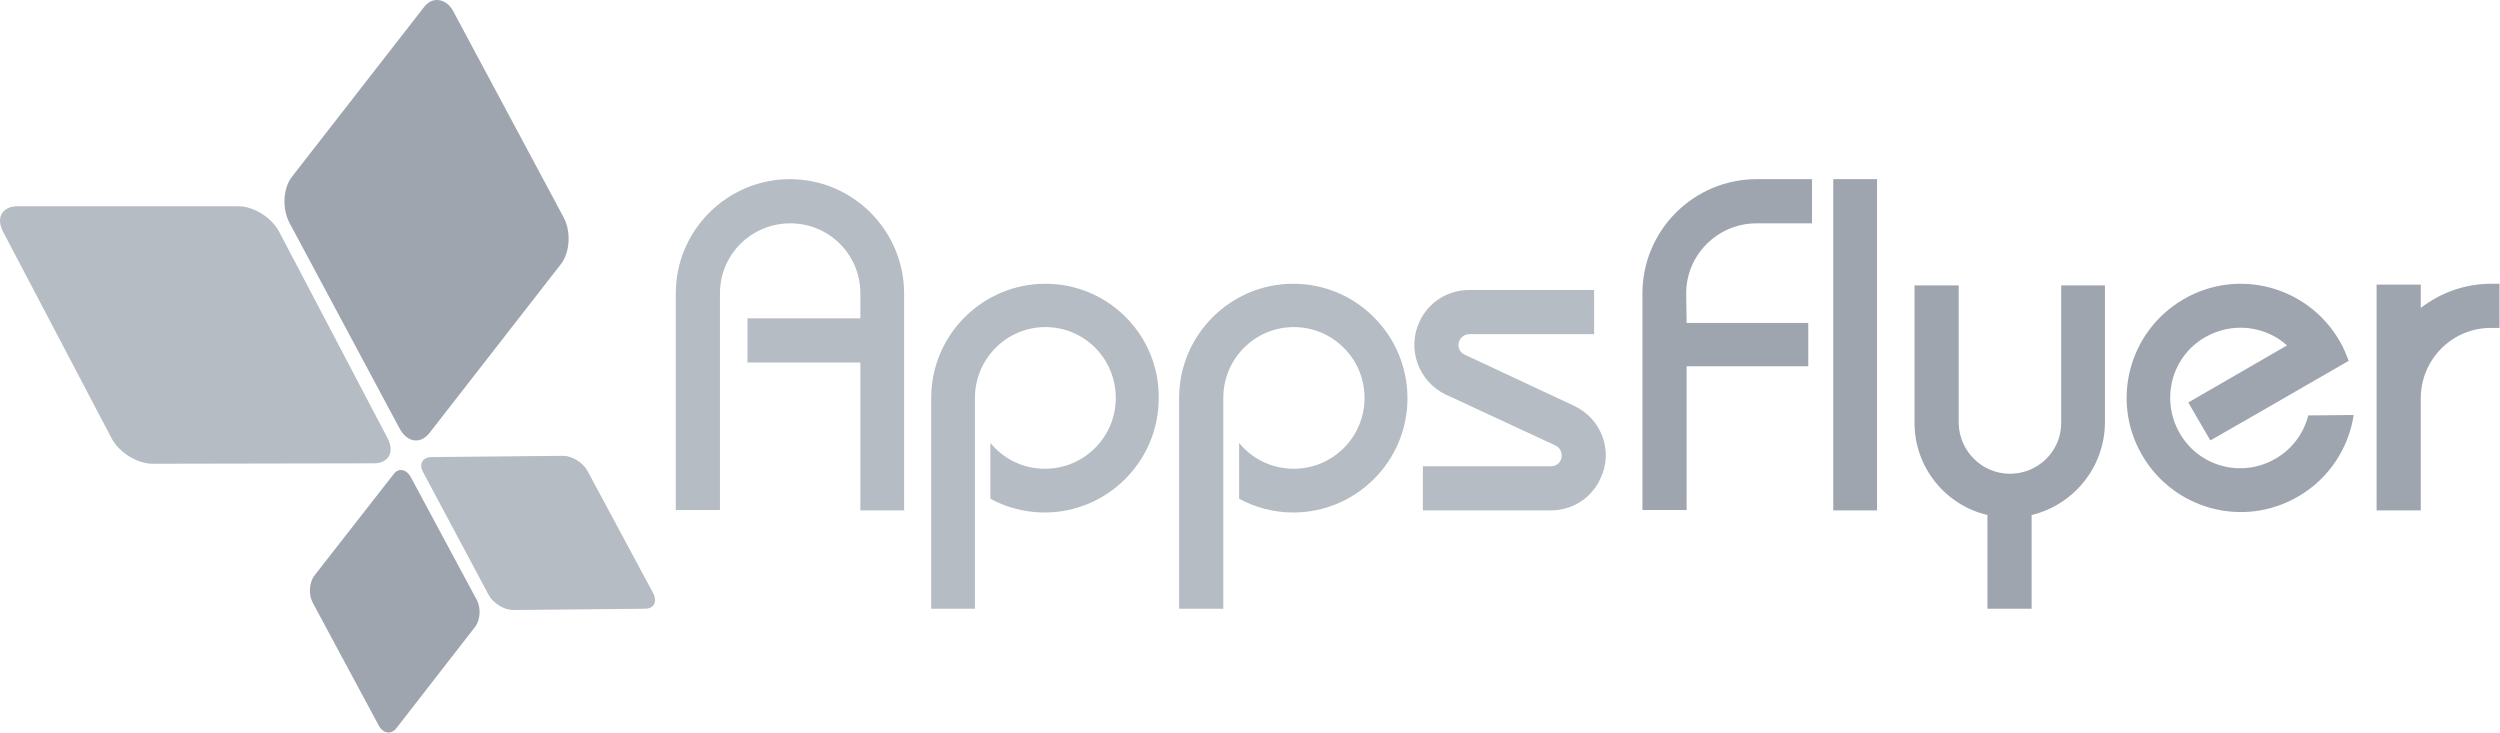 <svg width="600" height="176" xmlns="http://www.w3.org/2000/svg" version="1.1" xml:space="preserve">
 <g>
  <title>Layer 1</title>
  <path class="st0" d="m0.786,55.7l26,49.5c1.8,3.4 6.2,6.1 9.8,6.1l53.1,-0.1c3.6,0 5.1,-2.7 3.3,-6.1l-26,-49.5c-1.8,-3.4 -6.1,-6.1 -9.8,-6.1l-53.1,0l-0.2,0c-3.5,0.2 -4.9,2.9 -3.1,6.2m100.8,57.7l15.7,29.4c1.1,2 3.7,3.6 5.9,3.6l31.6,-0.3c2.2,0 3,-1.7 2,-3.7l-15.8,-29.4c-1.1,-2 -3.7,-3.6 -5.8,-3.6l-31.6,0.3l-0.1,0c-2.2,0.1 -3,1.7 -1.9,3.7" opacity="0.75" fill="#9ea5af" enable-background="new" id="svg_1"/>
  <path class="st1" d="m101.686,1.8l-31.6,40.6c-2.2,2.8 -2.4,7.7 -0.6,11.1l26.4,49.3c1.8,3.4 5,3.9 7.2,1.1l31.6,-40.6c2.1,-2.8 2.4,-7.7 0.6,-11.1l-26.4,-49.3c-1,-2 -2.5,-2.9 -4.1,-2.9c-1.1,0 -2.2,0.6 -3.1,1.8m-7.3,112.1l-18.9,24.2c-1.3,1.7 -1.5,4.6 -0.4,6.6l15.8,29.4c1.1,2 3,2.3 4.3,0.6l18.8,-24.2c1.3,-1.7 1.5,-4.6 0.4,-6.6l-15.8,-29.4c-0.6,-1.1 -1.5,-1.7 -2.4,-1.7c-0.7,0 -1.3,0.4 -1.8,1.1m345.6,8.6l10.5,0l0,-79.5l-10.5,0l0,79.5z" fill="#9ea5af" id="svg_2"/>
  <path class="st0" d="m250.886,68.1c-15.1,0 -27.4,12.3 -27.4,27.4l0,0l0,50.6l10.5,0l0,-50.6l0,0c0,-9.4 7.6,-17 16.9,-17c9.4,0 16.9,7.6 16.9,17c0,9.4 -7.6,17 -17,17c-5.3,0 -10,-2.4 -13.1,-6.2l0,13.4c3.9,2.1 8.3,3.3 13,3.3c15.1,0 27.4,-12.3 27.4,-27.4c0.2,-15.2 -12.1,-27.5 -27.2,-27.5m59.5,0c-15.1,0 -27.4,12.3 -27.4,27.4l0,0l0,50.6l10.6,0l0,-50.6l0,0c0,-9.4 7.6,-17 16.9,-17c9.4,0 17,7.6 17,17c0,9.4 -7.6,17 -17,17c-5.3,0 -10,-2.4 -13.1,-6.2l0,13.4c3.9,2.1 8.3,3.3 13,3.3c15.1,0 27.4,-12.3 27.4,-27.4c0,-15.2 -12.3,-27.5 -27.4,-27.5m-120.8,-25.1c-15.1,0 -27.4,12.3 -27.4,27.4l0,52l10.6,0l0,-52c0,-9.3 7.5,-16.8 16.9,-16.8c9.3,0 16.8,7.5 16.8,16.8l0,6l-27.1,0l0,10.6l27.1,0l0,35.5l10.5,0l0,-52c0,-15.2 -12.3,-27.5 -27.4,-27.5" opacity="0.75" fill="#9ea5af" enable-background="new" id="svg_3"/>
  <path class="st1" d="m404.686,70.4c0,-9.3 7.6,-16.8 16.9,-16.8l13.3,0l0,-10.6l-13.3,0c-15.1,0 -27.4,12.3 -27.4,27.4l0,52l10.6,0l0,-34.5l29.2,0l0,-10.4l-29.2,0l-0.1,-7.1m90,-1.9l0,33.2c-0.1,6.7 -5.6,12 -12.3,12c-6.7,0 -12.1,-5.4 -12.3,-12l0,-33.2l-10.6,0l0,33.2l0,0c0.1,10.7 7.6,19.6 17.5,21.9l0,22.5l10.6,0l0,-22.5c10,-2.4 17.4,-11.3 17.6,-21.9l0,0l0,-33.2l-10.5,0m59.3,31.2c-1.1,4.4 -4,8.2 -7.9,10.4c-8.1,4.7 -18.4,1.9 -23,-6.2c-4.6,-8.1 -1.9,-18.4 6.2,-23c6.5,-3.7 14.4,-2.7 19.6,2l-23.7,13.7l5.3,9.1l11,-6.3l22.2,-12.8c-0.6,-1.6 -1.3,-3.3 -2.2,-4.8c-7.6,-13.1 -24.3,-17.6 -37.4,-10c-13.1,7.6 -17.6,24.3 -10,37.4s24.3,17.6 37.4,10c7.5,-4.3 12.2,-11.7 13.4,-19.6l-10.9,0.1m43.9,-31.6c-6.4,0 -12.2,2.2 -16.9,5.8l0,-5.6l-10.6,0l0,54.2l10.6,0l0,-26.9c0,-9.3 7.5,-16.9 16.8,-16.9l2.1,0l0,-10.6l-2,0" fill="#9ea5af" id="svg_4"/>
  <path class="st0" d="m377.786,97.4l-26.3,-12.3c-1.3,-0.6 -1.8,-2.1 -1.2,-3.4c0.4,-0.9 1.4,-1.5 2.3,-1.5l0,0l30,0l0,-10.6l-30,0c-5,0 -9.7,2.8 -11.9,7.6c-3.1,6.6 -0.2,14.4 6.3,17.5l26.3,12.2c1.3,0.6 1.9,2.2 1.3,3.5c-0.4,1 -1.4,1.5 -2.4,1.5l0,0l-30.7,0l0,10.6l30.7,0c5,0 9.7,-2.8 11.9,-7.6c3.2,-6.6 0.3,-14.4 -6.3,-17.5" opacity="0.75" fill="#9ea5af" enable-background="new" id="svg_5"/>
 </g>

</svg>